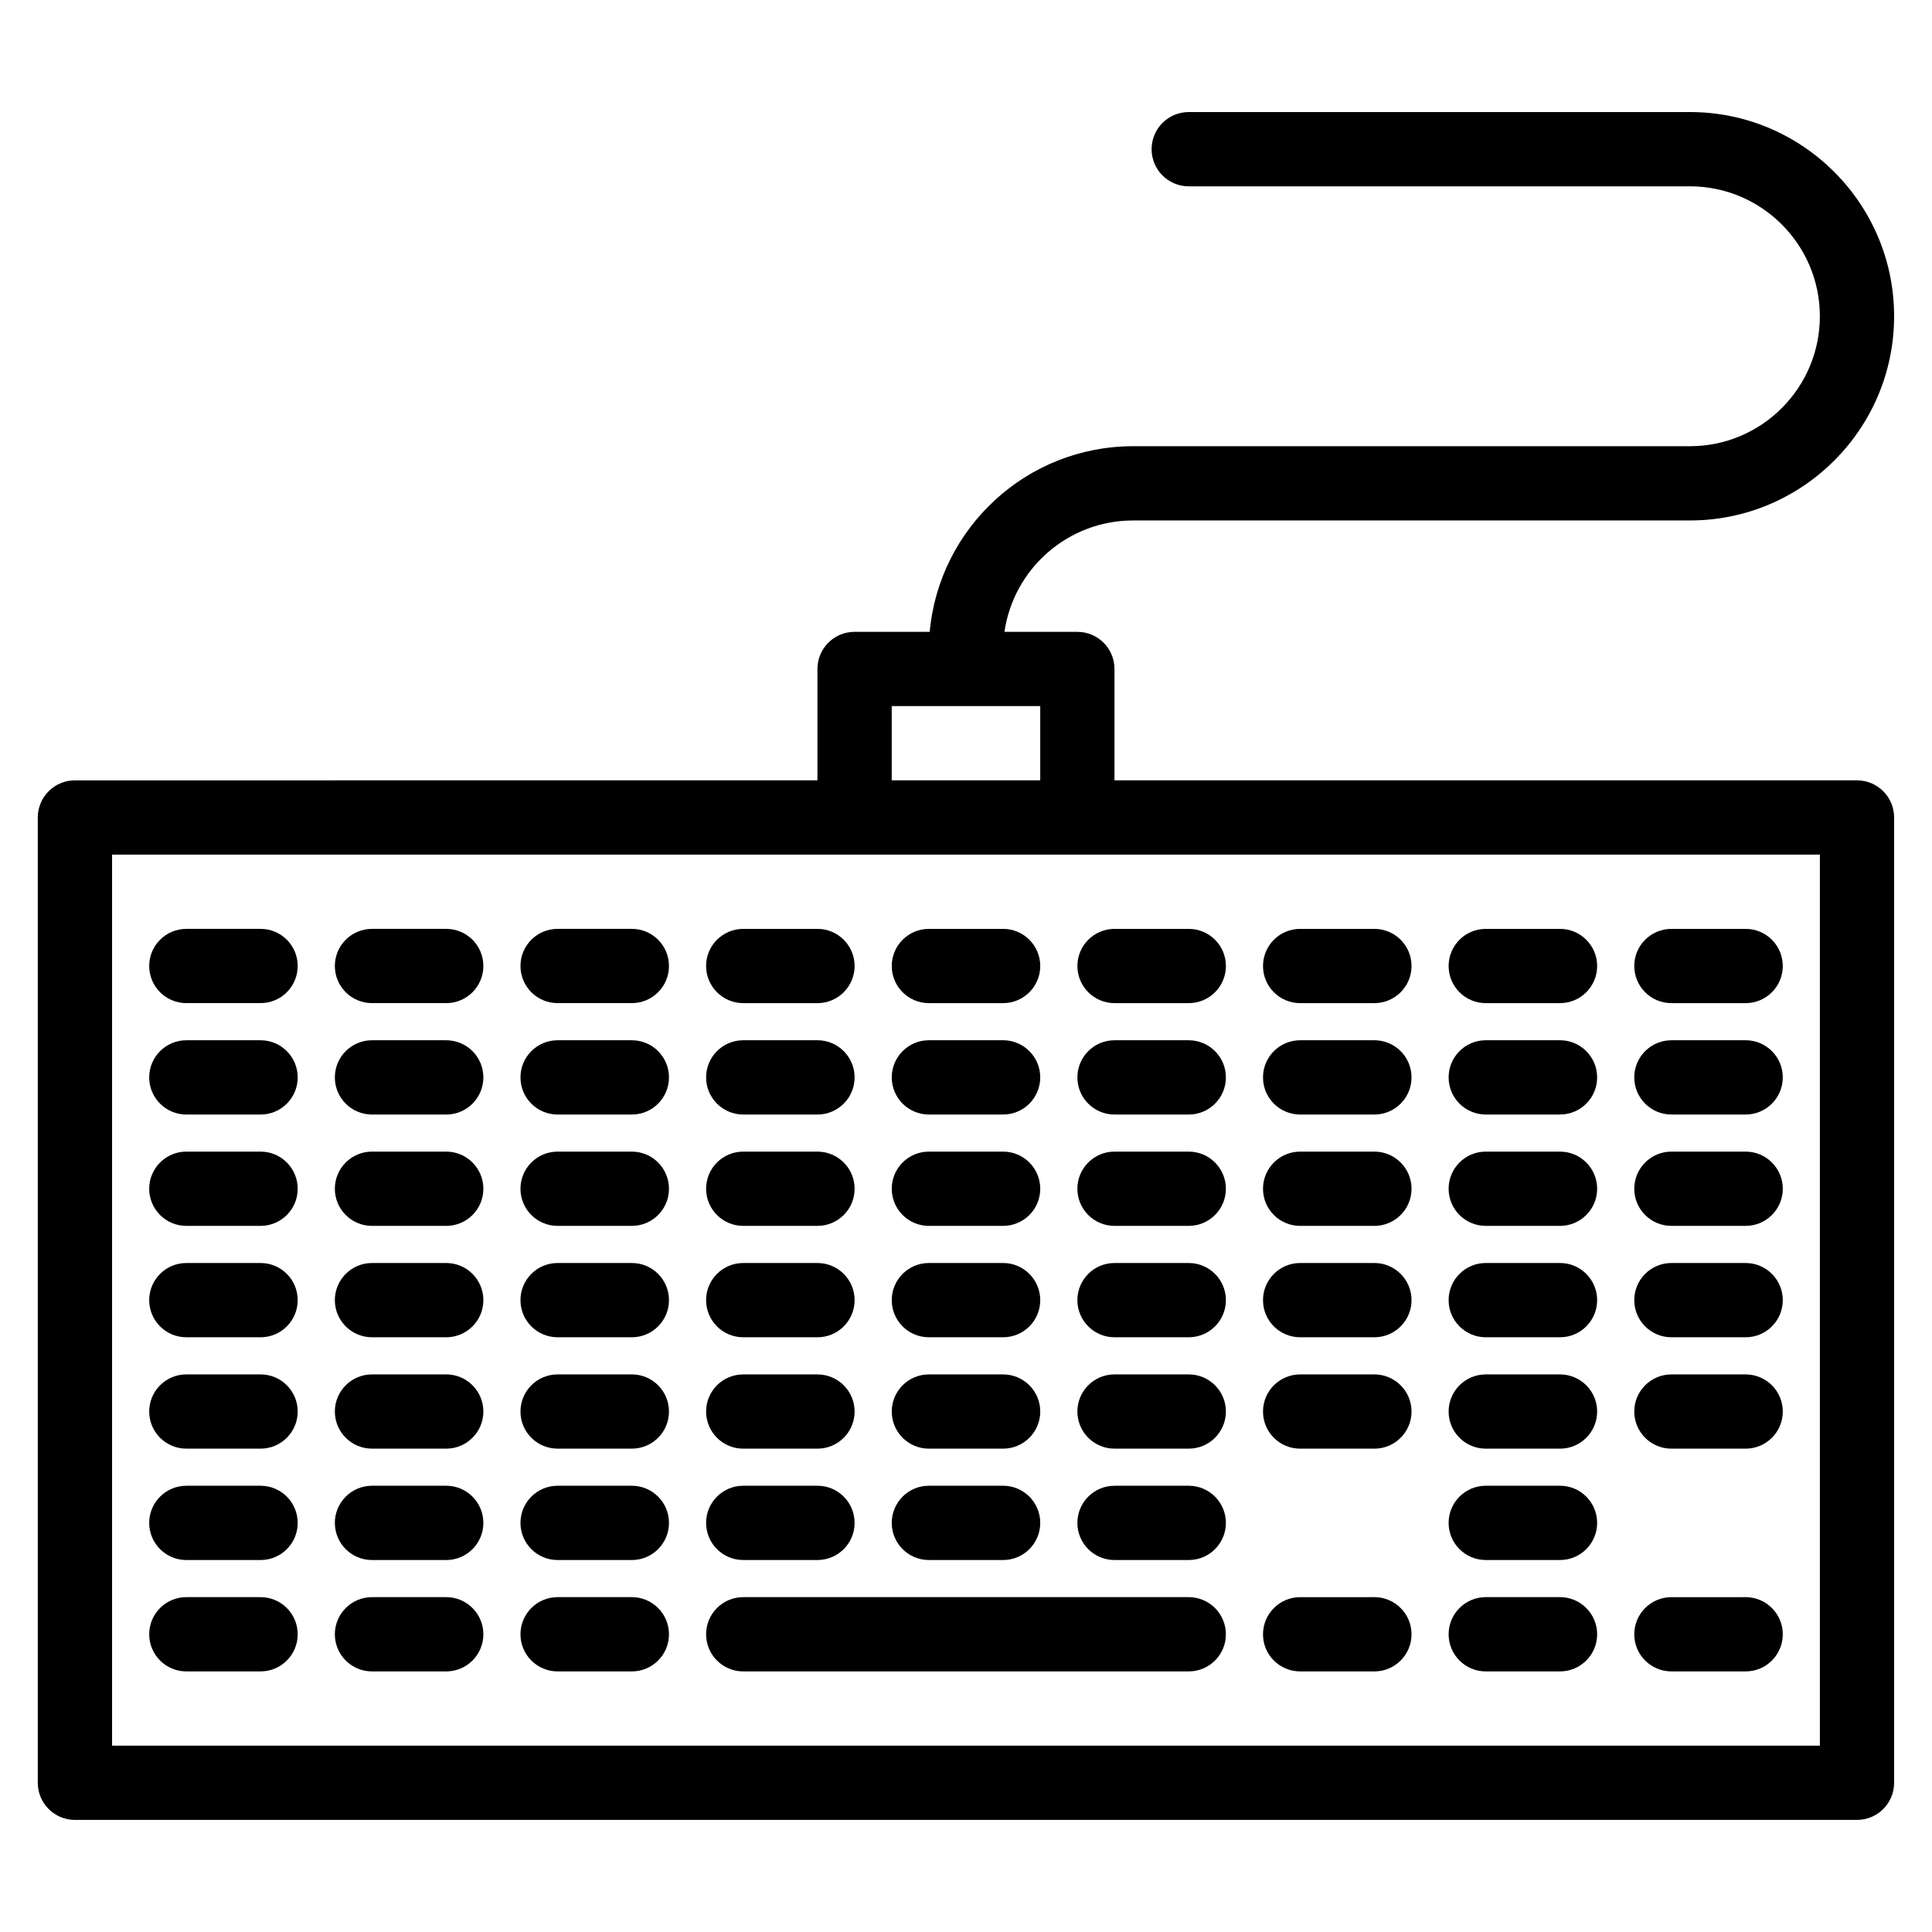 <?xml version="1.0" encoding="UTF-8"?>
<!-- Uploaded to: ICON Repo, www.svgrepo.com, Generator: ICON Repo Mixer Tools -->
<svg fill="#000000" width="800px" height="800px" version="1.1" viewBox="144 144 512 512" xmlns="http://www.w3.org/2000/svg">
 <g>
  <path d="m636.13 350.8h-196.78v-29.512c0-5.438-4.406-9.84-9.836-9.84h-19.32c2.394-16.664 16.758-29.516 34.078-29.516l147.58-0.004c29.836 0 54.109-24.273 54.109-54.117 0-29.84-24.273-54.117-54.109-54.117l-132.83 0.004c-5.43 0-9.836 4.406-9.836 9.84 0 5.434 4.406 9.84 9.836 9.84h132.83c18.984 0 34.43 15.449 34.43 34.434 0 18.992-15.445 34.438-34.43 34.438h-147.59c-28.184 0-51.387 21.652-53.879 49.195h-19.914c-5.434 0-9.836 4.402-9.836 9.84v29.512l-196.78 0.004c-5.434 0-9.84 4.406-9.84 9.84v255.81c0 5.434 4.406 9.844 9.84 9.844h472.27c5.434 0 9.836-4.406 9.836-9.844v-255.81c0.004-5.434-4.398-9.84-9.836-9.84zm-255.81-19.68h39.352v19.676h-39.352zm245.97 275.49h-452.59v-236.13h452.59z"/>
  <path d="m213.06 390.16h-19.68c-5.434 0-9.84 4.402-9.84 9.836s4.406 9.84 9.84 9.84h19.676c5.434 0 9.836-4.406 9.836-9.84 0.004-5.438-4.398-9.836-9.832-9.836z"/>
  <path d="m262.26 390.16h-19.68c-5.434 0-9.84 4.402-9.84 9.836s4.406 9.84 9.84 9.84h19.68c5.434 0 9.836-4.406 9.836-9.84 0-5.438-4.402-9.836-9.836-9.836z"/>
  <path d="m311.45 390.16h-19.684c-5.43 0-9.836 4.402-9.836 9.836s4.406 9.84 9.836 9.84h19.684c5.434 0 9.836-4.406 9.836-9.84 0-5.438-4.402-9.836-9.836-9.836z"/>
  <path d="m340.96 409.84h19.684c5.43 0 9.836-4.406 9.836-9.84s-4.406-9.836-9.836-9.836h-19.684c-5.43 0-9.836 4.402-9.836 9.836s4.406 9.84 9.836 9.84z"/>
  <path d="m390.16 409.84h19.676c5.434 0 9.84-4.406 9.84-9.84s-4.406-9.836-9.84-9.836h-19.676c-5.434 0-9.836 4.402-9.836 9.836s4.402 9.84 9.836 9.84z"/>
  <path d="m439.36 409.84h19.676c5.434 0 9.844-4.406 9.844-9.84s-4.406-9.836-9.844-9.836h-19.676c-5.434 0-9.836 4.402-9.836 9.836s4.402 9.84 9.836 9.84z"/>
  <path d="m488.55 409.84h19.676c5.434 0 9.844-4.406 9.844-9.84s-4.406-9.836-9.844-9.836h-19.676c-5.434 0-9.84 4.402-9.84 9.836-0.004 5.434 4.402 9.84 9.84 9.84z"/>
  <path d="m537.74 409.84h19.68c5.434 0 9.84-4.406 9.84-9.84s-4.406-9.836-9.84-9.836h-19.68c-5.434 0-9.84 4.402-9.84 9.836s4.406 9.84 9.84 9.84z"/>
  <path d="m586.94 409.84h19.676c5.434 0 9.84-4.406 9.84-9.84s-4.406-9.836-9.84-9.836h-19.676c-5.434 0-9.844 4.402-9.844 9.836 0.004 5.434 4.41 9.84 9.844 9.84z"/>
  <path d="m213.06 419.68h-19.68c-5.434 0-9.84 4.406-9.84 9.844 0 5.434 4.406 9.84 9.84 9.84h19.676c5.434 0 9.836-4.406 9.836-9.84 0.004-5.438-4.398-9.844-9.832-9.844z"/>
  <path d="m262.26 419.68h-19.68c-5.434 0-9.84 4.406-9.84 9.844 0 5.434 4.406 9.84 9.84 9.84h19.68c5.434 0 9.836-4.406 9.836-9.84 0-5.438-4.402-9.844-9.836-9.844z"/>
  <path d="m311.45 419.68h-19.684c-5.43 0-9.836 4.406-9.836 9.844 0 5.434 4.406 9.84 9.836 9.84h19.684c5.434 0 9.836-4.406 9.836-9.84 0-5.438-4.402-9.844-9.836-9.844z"/>
  <path d="m340.96 439.36h19.684c5.43 0 9.836-4.406 9.836-9.84s-4.406-9.844-9.836-9.844h-19.684c-5.43 0-9.836 4.406-9.836 9.844s4.406 9.84 9.836 9.84z"/>
  <path d="m390.16 439.36h19.676c5.434 0 9.84-4.406 9.84-9.84s-4.406-9.844-9.84-9.844h-19.676c-5.434 0-9.836 4.406-9.836 9.844s4.402 9.84 9.836 9.84z"/>
  <path d="m459.03 419.68h-19.676c-5.434 0-9.836 4.406-9.836 9.844 0 5.434 4.402 9.84 9.836 9.84h19.676c5.434 0 9.844-4.406 9.844-9.84-0.004-5.438-4.41-9.844-9.844-9.844z"/>
  <path d="m488.55 439.36h19.676c5.434 0 9.844-4.406 9.844-9.84s-4.406-9.844-9.844-9.844l-19.676 0.004c-5.434 0-9.84 4.406-9.84 9.844-0.004 5.434 4.402 9.836 9.84 9.836z"/>
  <path d="m537.74 439.36h19.68c5.434 0 9.84-4.406 9.84-9.84s-4.406-9.844-9.84-9.844h-19.68c-5.434 0-9.84 4.406-9.84 9.844s4.406 9.84 9.84 9.84z"/>
  <path d="m586.94 439.36h19.676c5.434 0 9.84-4.406 9.84-9.84s-4.406-9.844-9.84-9.844l-19.676 0.004c-5.434 0-9.844 4.406-9.844 9.844 0.004 5.434 4.41 9.836 9.844 9.836z"/>
  <path d="m213.06 449.19h-19.68c-5.434 0-9.84 4.406-9.84 9.844 0 5.434 4.406 9.836 9.84 9.836h19.676c5.434 0 9.836-4.402 9.836-9.836 0.004-5.434-4.398-9.844-9.832-9.844z"/>
  <path d="m262.26 449.19h-19.68c-5.434 0-9.84 4.406-9.84 9.844 0 5.434 4.406 9.836 9.84 9.836h19.68c5.434 0 9.836-4.402 9.836-9.836s-4.402-9.844-9.836-9.844z"/>
  <path d="m311.45 449.19h-19.684c-5.43 0-9.836 4.406-9.836 9.844 0 5.434 4.406 9.836 9.836 9.836h19.684c5.434 0 9.836-4.402 9.836-9.836s-4.402-9.844-9.836-9.844z"/>
  <path d="m340.96 468.87h19.684c5.43 0 9.836-4.402 9.836-9.836s-4.406-9.844-9.836-9.844h-19.684c-5.43 0-9.836 4.406-9.836 9.844 0 5.434 4.406 9.836 9.836 9.836z"/>
  <path d="m390.16 468.87h19.676c5.434 0 9.84-4.402 9.84-9.836s-4.406-9.844-9.84-9.844h-19.676c-5.434 0-9.836 4.406-9.836 9.844 0 5.434 4.402 9.836 9.836 9.836z"/>
  <path d="m459.03 449.19h-19.676c-5.434 0-9.836 4.406-9.836 9.844 0 5.434 4.402 9.836 9.836 9.836h19.676c5.434 0 9.844-4.402 9.844-9.836-0.004-5.434-4.41-9.844-9.844-9.844z"/>
  <path d="m488.55 468.87h19.676c5.434 0 9.844-4.402 9.844-9.836s-4.406-9.844-9.844-9.844h-19.676c-5.434 0-9.84 4.406-9.84 9.844-0.004 5.434 4.402 9.836 9.84 9.836z"/>
  <path d="m537.74 468.87h19.68c5.434 0 9.84-4.402 9.84-9.836s-4.406-9.844-9.84-9.844h-19.68c-5.434 0-9.84 4.406-9.84 9.844 0 5.434 4.406 9.836 9.84 9.836z"/>
  <path d="m586.94 468.87h19.676c5.434 0 9.84-4.402 9.84-9.836s-4.406-9.844-9.84-9.844h-19.676c-5.434 0-9.844 4.406-9.844 9.844 0.004 5.434 4.41 9.836 9.844 9.836z"/>
  <path d="m213.06 478.71h-19.68c-5.434 0-9.84 4.406-9.84 9.844 0 5.43 4.406 9.836 9.84 9.836h19.676c5.434 0 9.836-4.406 9.836-9.836 0.004-5.438-4.398-9.844-9.832-9.844z"/>
  <path d="m262.26 478.71h-19.68c-5.434 0-9.84 4.406-9.84 9.844 0 5.43 4.406 9.836 9.84 9.836h19.68c5.434 0 9.836-4.406 9.836-9.836 0-5.438-4.402-9.844-9.836-9.844z"/>
  <path d="m311.45 478.71h-19.684c-5.43 0-9.836 4.406-9.836 9.844 0 5.43 4.406 9.836 9.836 9.836h19.684c5.434 0 9.836-4.406 9.836-9.836 0-5.438-4.402-9.844-9.836-9.844z"/>
  <path d="m340.96 498.39h19.684c5.43 0 9.836-4.406 9.836-9.836 0-5.434-4.406-9.844-9.836-9.844h-19.684c-5.43 0-9.836 4.406-9.836 9.844 0 5.43 4.406 9.836 9.836 9.836z"/>
  <path d="m390.16 498.39h19.676c5.434 0 9.84-4.406 9.84-9.836 0-5.434-4.406-9.844-9.84-9.844h-19.676c-5.434 0-9.836 4.406-9.836 9.844 0 5.43 4.402 9.836 9.836 9.836z"/>
  <path d="m459.03 478.71h-19.676c-5.434 0-9.836 4.406-9.836 9.844 0 5.43 4.402 9.836 9.836 9.836h19.676c5.434 0 9.844-4.406 9.844-9.836-0.004-5.438-4.41-9.844-9.844-9.844z"/>
  <path d="m488.55 498.39h19.676c5.434 0 9.844-4.406 9.844-9.836 0-5.434-4.406-9.844-9.844-9.844h-19.676c-5.434 0-9.84 4.406-9.84 9.844-0.004 5.43 4.402 9.836 9.84 9.836z"/>
  <path d="m537.74 498.39h19.68c5.434 0 9.84-4.406 9.84-9.836 0-5.434-4.406-9.844-9.84-9.844h-19.68c-5.434 0-9.84 4.406-9.84 9.844 0 5.43 4.406 9.836 9.84 9.836z"/>
  <path d="m586.94 498.39h19.676c5.434 0 9.84-4.406 9.84-9.836 0-5.434-4.406-9.844-9.84-9.844h-19.676c-5.434 0-9.844 4.406-9.844 9.844 0.004 5.43 4.41 9.836 9.844 9.836z"/>
  <path d="m213.06 508.23h-19.68c-5.434 0-9.84 4.406-9.84 9.836 0 5.434 4.406 9.84 9.84 9.84h19.676c5.434 0 9.836-4.406 9.836-9.84 0.004-5.43-4.398-9.836-9.832-9.836z"/>
  <path d="m262.26 508.23h-19.68c-5.434 0-9.84 4.406-9.84 9.836 0 5.434 4.406 9.84 9.84 9.84h19.68c5.434 0 9.836-4.406 9.836-9.84 0-5.43-4.402-9.836-9.836-9.836z"/>
  <path d="m311.45 508.23h-19.684c-5.43 0-9.836 4.406-9.836 9.836 0 5.434 4.406 9.84 9.836 9.84h19.684c5.434 0 9.836-4.406 9.836-9.84 0-5.43-4.402-9.836-9.836-9.836z"/>
  <path d="m340.96 527.91h19.684c5.43 0 9.836-4.406 9.836-9.84 0-5.43-4.406-9.836-9.836-9.836h-19.684c-5.43 0-9.836 4.406-9.836 9.836 0 5.434 4.406 9.84 9.836 9.84z"/>
  <path d="m390.16 527.91h19.676c5.434 0 9.84-4.406 9.84-9.84 0-5.43-4.406-9.836-9.84-9.836h-19.676c-5.434 0-9.836 4.406-9.836 9.836 0 5.434 4.402 9.84 9.836 9.84z"/>
  <path d="m459.03 508.23h-19.676c-5.434 0-9.836 4.406-9.836 9.836 0 5.434 4.402 9.84 9.836 9.84h19.676c5.434 0 9.844-4.406 9.844-9.84-0.004-5.43-4.41-9.836-9.844-9.836z"/>
  <path d="m488.55 527.91h19.676c5.434 0 9.844-4.406 9.844-9.84 0-5.43-4.406-9.836-9.844-9.836h-19.676c-5.434 0-9.84 4.406-9.84 9.836-0.004 5.434 4.402 9.84 9.84 9.84z"/>
  <path d="m537.74 527.91h19.68c5.434 0 9.84-4.406 9.84-9.84 0-5.43-4.406-9.836-9.84-9.836h-19.68c-5.434 0-9.84 4.406-9.84 9.836 0 5.434 4.406 9.84 9.84 9.84z"/>
  <path d="m586.94 527.91h19.676c5.434 0 9.84-4.406 9.84-9.84 0-5.43-4.406-9.836-9.84-9.836h-19.676c-5.434 0-9.844 4.406-9.844 9.836 0.004 5.434 4.41 9.84 9.844 9.84z"/>
  <path d="m213.06 537.74h-19.68c-5.434 0-9.84 4.406-9.84 9.844 0 5.434 4.406 9.84 9.84 9.84h19.676c5.434 0 9.836-4.406 9.836-9.84 0.004-5.438-4.398-9.844-9.832-9.844z"/>
  <path d="m262.26 537.74h-19.68c-5.434 0-9.84 4.406-9.84 9.844 0 5.434 4.406 9.84 9.84 9.84h19.68c5.434 0 9.836-4.406 9.836-9.84 0-5.438-4.402-9.844-9.836-9.844z"/>
  <path d="m311.45 537.74h-19.684c-5.43 0-9.836 4.406-9.836 9.844 0 5.434 4.406 9.84 9.836 9.84h19.684c5.434 0 9.836-4.406 9.836-9.84 0-5.438-4.402-9.844-9.836-9.844z"/>
  <path d="m340.96 557.42h19.684c5.43 0 9.836-4.406 9.836-9.84 0-5.434-4.406-9.844-9.836-9.844h-19.684c-5.43 0-9.836 4.406-9.836 9.844s4.406 9.84 9.836 9.84z"/>
  <path d="m390.16 557.42h19.676c5.434 0 9.84-4.406 9.84-9.84 0-5.434-4.406-9.844-9.84-9.844h-19.676c-5.434 0-9.836 4.406-9.836 9.844s4.402 9.84 9.836 9.84z"/>
  <path d="m459.03 537.74h-19.676c-5.434 0-9.836 4.406-9.836 9.844 0 5.434 4.402 9.84 9.836 9.84h19.676c5.434 0 9.844-4.406 9.844-9.84-0.004-5.438-4.41-9.844-9.844-9.844z"/>
  <path d="m537.74 557.42h19.68c5.434 0 9.84-4.406 9.84-9.84 0-5.434-4.406-9.844-9.84-9.844h-19.68c-5.434 0-9.84 4.406-9.84 9.844s4.406 9.84 9.84 9.84z"/>
  <path d="m213.06 567.26h-19.68c-5.434 0-9.84 4.406-9.84 9.844 0 5.434 4.406 9.836 9.84 9.836h19.676c5.434 0 9.836-4.402 9.836-9.836 0.004-5.434-4.398-9.844-9.832-9.844z"/>
  <path d="m262.26 567.26h-19.68c-5.434 0-9.84 4.406-9.84 9.844 0 5.434 4.406 9.836 9.84 9.836h19.68c5.434 0 9.836-4.402 9.836-9.836 0-5.434-4.402-9.844-9.836-9.844z"/>
  <path d="m311.45 567.26h-19.684c-5.43 0-9.836 4.406-9.836 9.844 0 5.434 4.406 9.836 9.836 9.836h19.684c5.434 0 9.836-4.402 9.836-9.836 0-5.434-4.402-9.844-9.836-9.844z"/>
  <path d="m459.03 567.26h-118.07c-5.43 0-9.836 4.406-9.836 9.844 0 5.434 4.406 9.836 9.836 9.836h118.07c5.434 0 9.844-4.402 9.844-9.836-0.004-5.434-4.41-9.844-9.844-9.844z"/>
  <path d="m488.55 586.94h19.676c5.434 0 9.844-4.406 9.844-9.836 0-5.434-4.406-9.844-9.844-9.844l-19.676 0.004c-5.434 0-9.84 4.406-9.84 9.844-0.004 5.43 4.402 9.832 9.84 9.832z"/>
  <path d="m537.74 586.94h19.68c5.434 0 9.84-4.406 9.84-9.836 0-5.434-4.406-9.844-9.84-9.844h-19.68c-5.434 0-9.84 4.406-9.84 9.844 0 5.434 4.406 9.836 9.84 9.836z"/>
  <path d="m586.94 586.94h19.676c5.434 0 9.84-4.406 9.84-9.836 0-5.434-4.406-9.844-9.84-9.844l-19.676 0.004c-5.434 0-9.844 4.406-9.844 9.844 0.004 5.43 4.41 9.832 9.844 9.832z"/>
 </g>
</svg>
